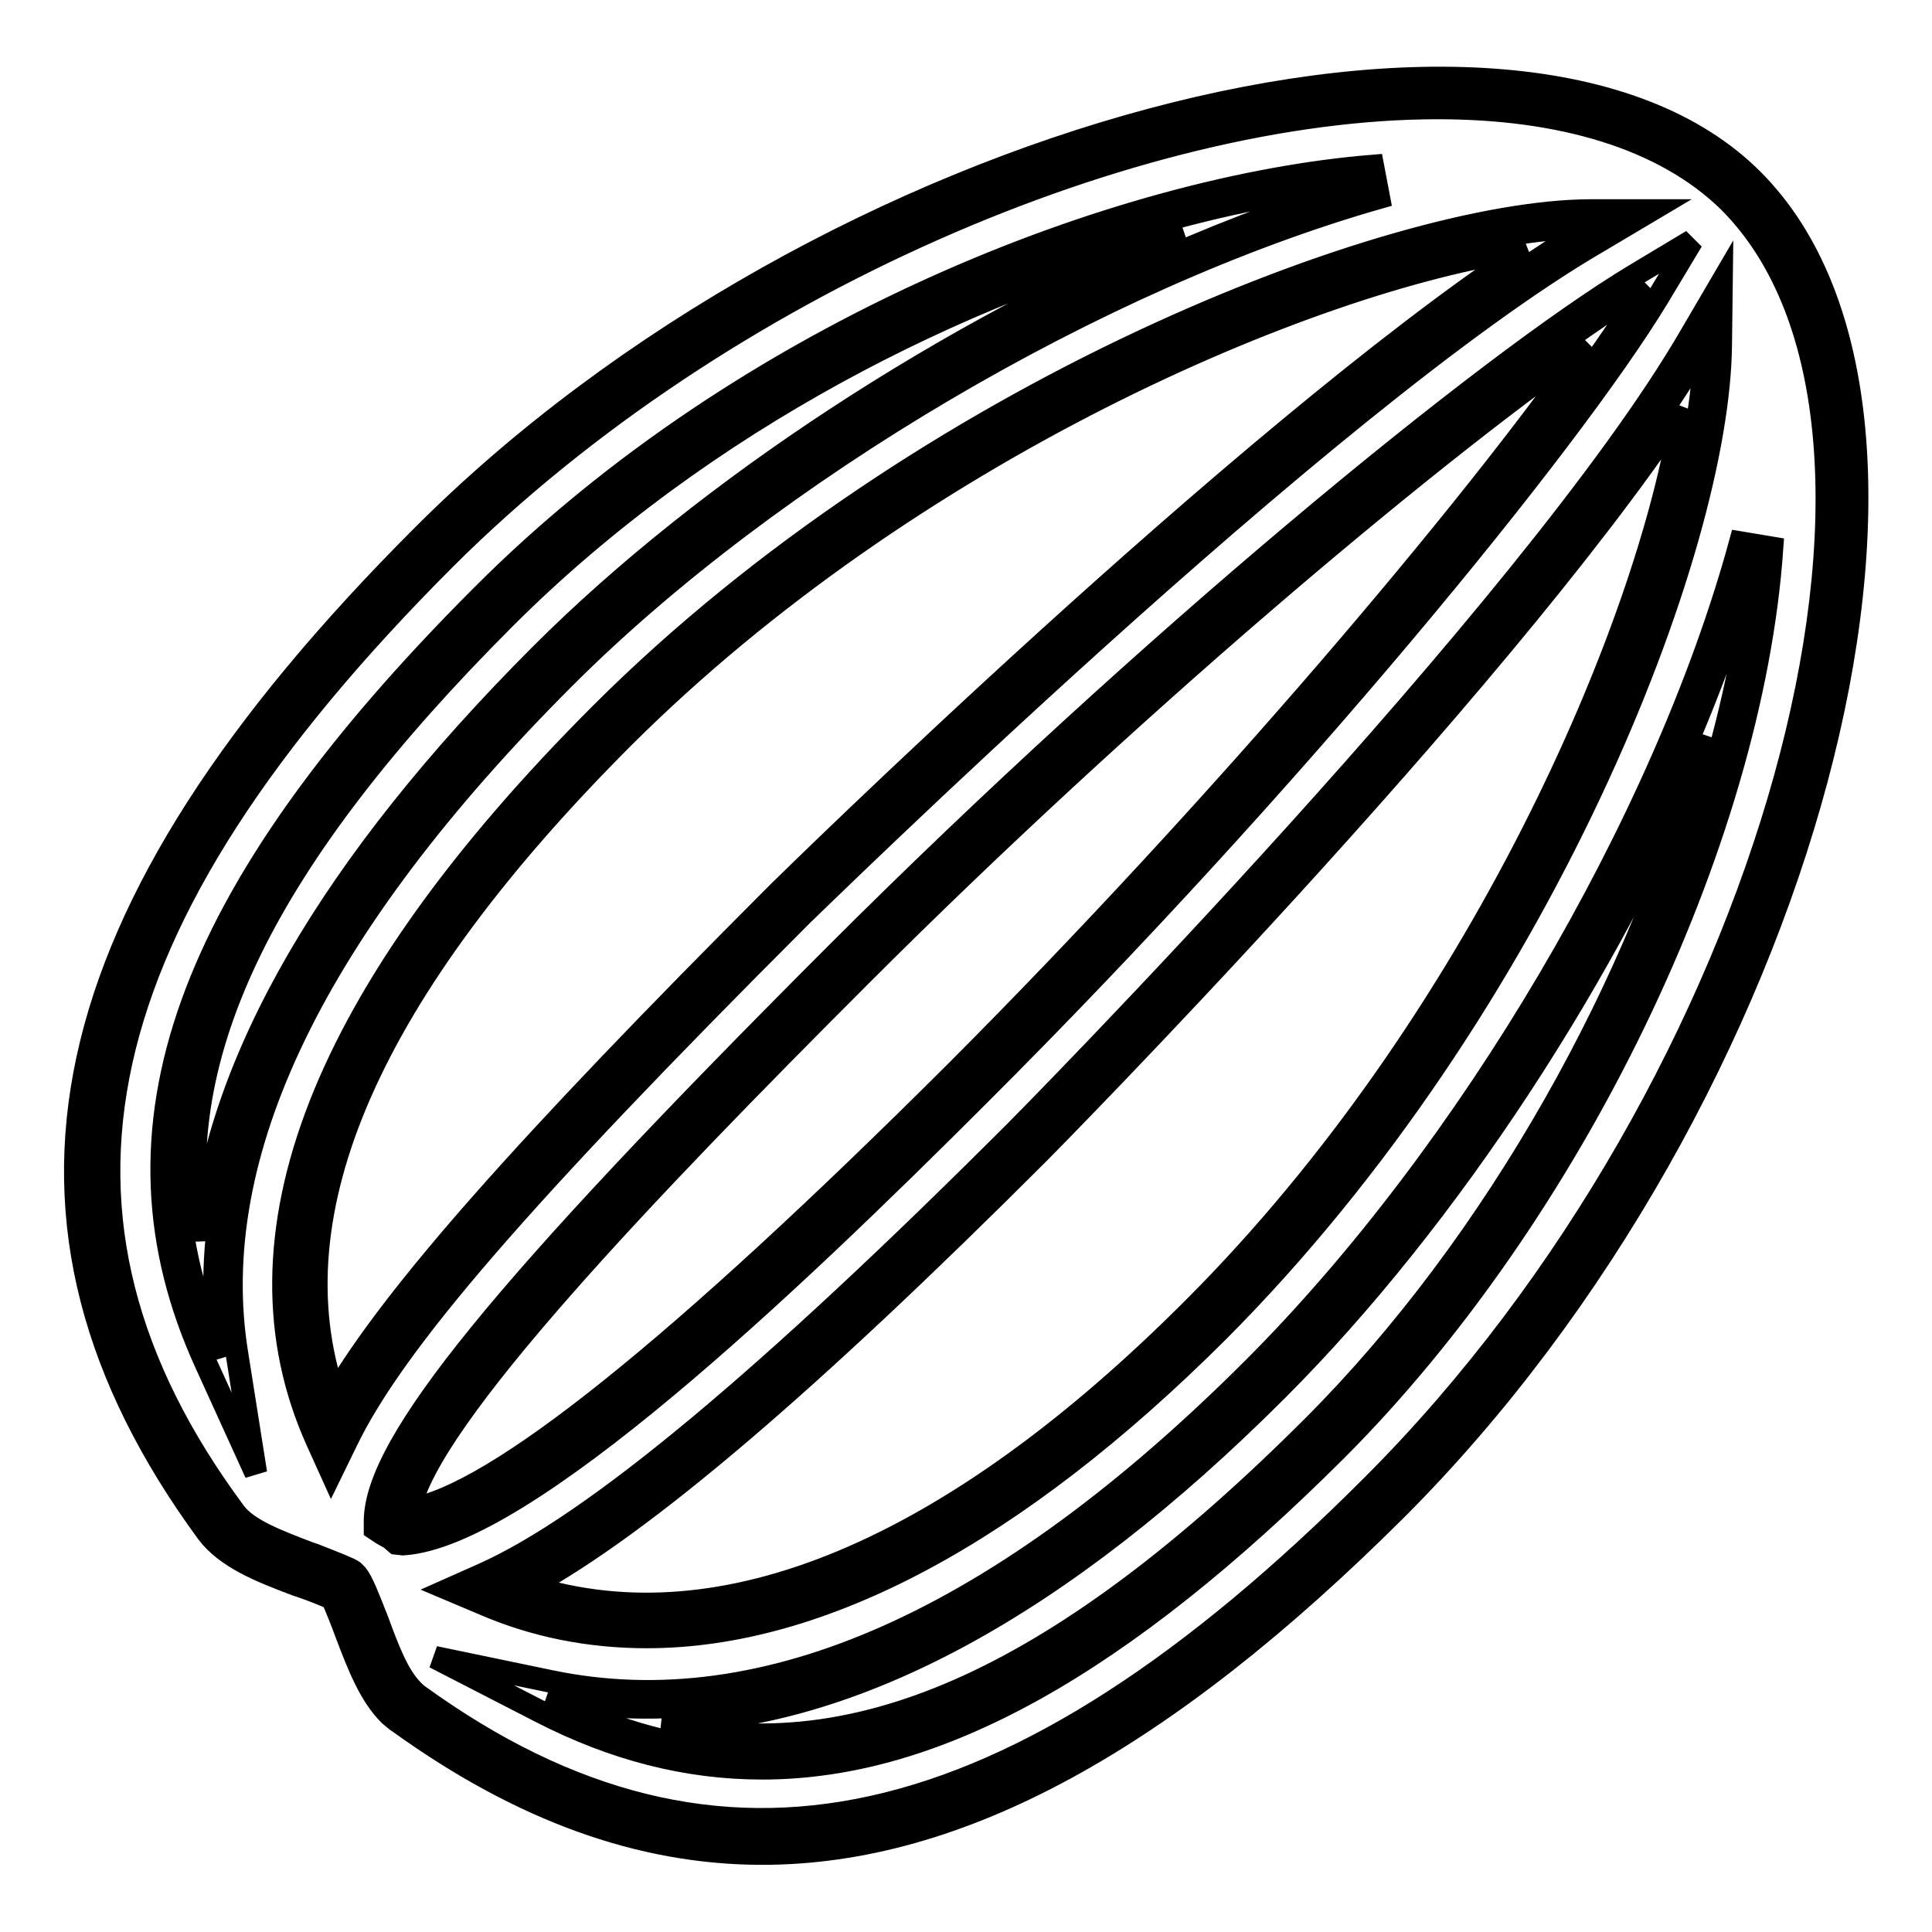 <?xml version="1.0" encoding="utf-8"?>
<!-- Svg Vector Icons : http://www.onlinewebfonts.com/icon -->
<!DOCTYPE svg PUBLIC "-//W3C//DTD SVG 1.1//EN" "http://www.w3.org/Graphics/SVG/1.1/DTD/svg11.dtd">
<svg version="1.1" xmlns="http://www.w3.org/2000/svg" xmlns:xlink="http://www.w3.org/1999/xlink" x="0px" y="0px" viewBox="0 0 256 256" enable-background="new 0 0 256 256" xml:space="preserve">
<g> <path stroke-width="3" fill-opacity="0" stroke="#000000"  d="M230.6,25.3C200.6-4.7,110,20,57.5,72.5c-49.2,49.2-57.8,89-28.1,129.2c2.1,2.8,6.1,4.3,10.8,6.2 c1.9,0.7,4.8,1.9,5.4,2.2c0.6,0.7,1.7,3.7,2.3,5.5c1.5,3.9,2.9,7.7,5.2,10c0.3,0.3,0.7,0.7,1.1,0.9c40.6,29.2,80.4,20.6,129.1-28.2 C236.9,144.9,261.2,55.9,230.6,25.3z M65.4,80.4c33.6-33.6,81.5-53.4,116.7-56.3c-34.8,10-79.3,34.6-108.9,64.2 c-33.9,33.8-48.4,64.5-44,91.5C15.4,149.6,26.8,119,65.4,80.4z M81.1,96.2c42.1-42.1,102.8-66,129.6-66.1 c-36.1,21-105.1,88.8-106,89.7C68.5,156,50.6,176.3,44,190C32.3,164.2,44.6,132.7,81.1,96.2z M53.4,202.3c-0.4-0.3-0.9-0.6-1.4-0.9 c0.1-10.9,24.3-37.4,60.6-73.7C154.5,85.7,199.4,49.2,218,38c-11.2,18.5-47.6,63.3-89.7,105.3C113.8,157.9,70.5,201.2,53.4,202.3z  M64.8,210.5c12.8-5.7,33.3-21.2,71.4-59.3c0.9-0.9,68.6-69.5,89.7-105.7c-0.3,27-24.1,87.4-66.1,129.3 C124.6,210,92,222,64.8,210.5L64.8,210.5z M72.6,224.9c23.2,4.8,55-2.1,95-42.1c30.6-30.6,55.5-75.5,65.1-110.3 c-2.6,36.3-24.6,85.6-57.2,118.2C135.7,230.4,104.1,241.1,72.6,224.9z"/> <path stroke-width="3" fill-opacity="0" stroke="#000000"  d="M101,245.6c-16.2,0-32-5.8-48-17.3c-0.5-0.3-0.9-0.7-1.4-1.1c-2.6-2.6-4.1-6.5-5.7-10.7 c-0.4-1.1-1.4-3.7-1.9-4.7c-0.9-0.4-2.9-1.2-4.1-1.6l-0.6-0.2c-4.8-1.8-9.3-3.6-11.8-6.9C-2.8,161.8,5.9,121.1,56,71 c53.2-53.3,145.4-78,176.2-47.2c31.3,31.3,7.1,121.9-47.2,176.2C154.3,230.6,127.1,245.6,101,245.6z M190.5,14.3 C150.9,14.3,95.7,37.4,59,74c-48.3,48.3-56.9,87.3-27.9,126.4c1.7,2.3,5.7,3.8,9.9,5.4l0.6,0.2c3.3,1.3,4.6,1.8,5.2,2.2l0.5,0.5 c0.7,0.9,1.4,2.7,2.7,6c1.4,3.8,2.7,7.3,4.7,9.3c0.2,0.2,0.5,0.5,0.8,0.7c39.6,28.6,78.6,20,126.4-27.9 c52.8-52.8,77.1-140.2,47.2-170.1C220.5,18.3,206.9,14.3,190.5,14.3z M101,234.3c-10,0-19.7-2.5-29.4-7.5l-14-7.2l15.4,3.2 c28.4,5.9,59.7-8.1,93.1-41.5c28.5-28.5,54.4-72.4,64.5-109.4l4.2,0.7c-2.7,39.1-26.5,88.3-57.8,119.6 C148.6,220.5,124.2,234.3,101,234.3z M87.8,228.3c26,6.3,53.2-6.3,86.2-39.3c24.1-24.1,43.7-59,52.2-91.4 c-13,31.2-34.2,63.8-57,86.6C140.6,212.8,113.3,227.6,87.8,228.3z M85.7,216.9c-7.5,0-14.8-1.4-21.7-4.4l-4.5-1.9l4.5-2 c14.6-6.5,37.7-25.8,70.7-58.8c0.7-0.7,68.3-69.1,89.3-105.3l4.1-7l-0.1,8.1c-0.2,27.1-23.6,87.7-66.7,130.9 C134.5,203.2,108.8,216.9,85.7,216.9L85.7,216.9z M70.2,210.2c25.5,8,55.8-4.6,88-36.9c37.6-37.6,60.3-90.2,64.7-119.1 c-25.2,37.8-84.6,97.9-85.2,98.5C107,183.4,85.3,201.9,70.2,210.2L70.2,210.2z M52.5,204.5l-0.7-0.6c-0.1-0.1-0.3-0.2-0.5-0.3 c-0.2-0.1-0.5-0.3-0.7-0.4l-0.9-0.6v-1.1c0.1-10.3,16.7-30.7,61.2-75.2c41-41,86-78,105.8-89.9l7.5-4.5l-4.5,7.5 c-11.9,19.6-48.8,64.6-90,105.7c-25.1,25.1-60.2,58.5-76.3,59.5L52.5,204.5L52.5,204.5z M210.3,45.7 c-22.2,15.6-61.2,48.5-96.2,83.5C85.7,157.6,56.6,188,54.3,200c11.3-1.8,35.7-21.4,72.5-58.1C161.9,106.7,194.8,67.8,210.3,45.7 L210.3,45.7z M33.9,195.2l-6.6-14.5c-14.2-31-2.9-62.3,36.6-101.8C99.3,43.4,148.7,24.7,181.9,22l0.8,4.2 c-37.1,10.6-80.5,36.2-107.9,63.6c-33.1,33.1-47.7,63.2-43.4,89.6L33.9,195.2z M66.9,81.9c-31.7,31.7-44.6,57.8-40.3,82.4 c2.2-23.7,17.3-49.8,45.1-77.6c22-22,54-42.8,85.1-55.9C127.6,38.6,93.3,55.5,66.9,81.9z M43.9,195.1l-1.9-4.2 c-12.1-26.9,0.6-59.3,37.6-96.3C122.4,51.8,184.3,28,210.7,27.9l8,0l-6.9,4.1c-36,20.9-104.9,88.7-105.6,89.3 c-37.1,37.1-54,56.6-60.3,69.7L43.9,195.1z M202.1,33c-28.9,4.2-81.6,26.9-119.5,64.7c-33.6,33.6-46.5,62.9-38.3,87.2 c7.9-13.4,25.1-32.9,58.9-66.7C103.8,117.6,164.3,58.1,202.1,33L202.1,33z"/></g>
</svg>